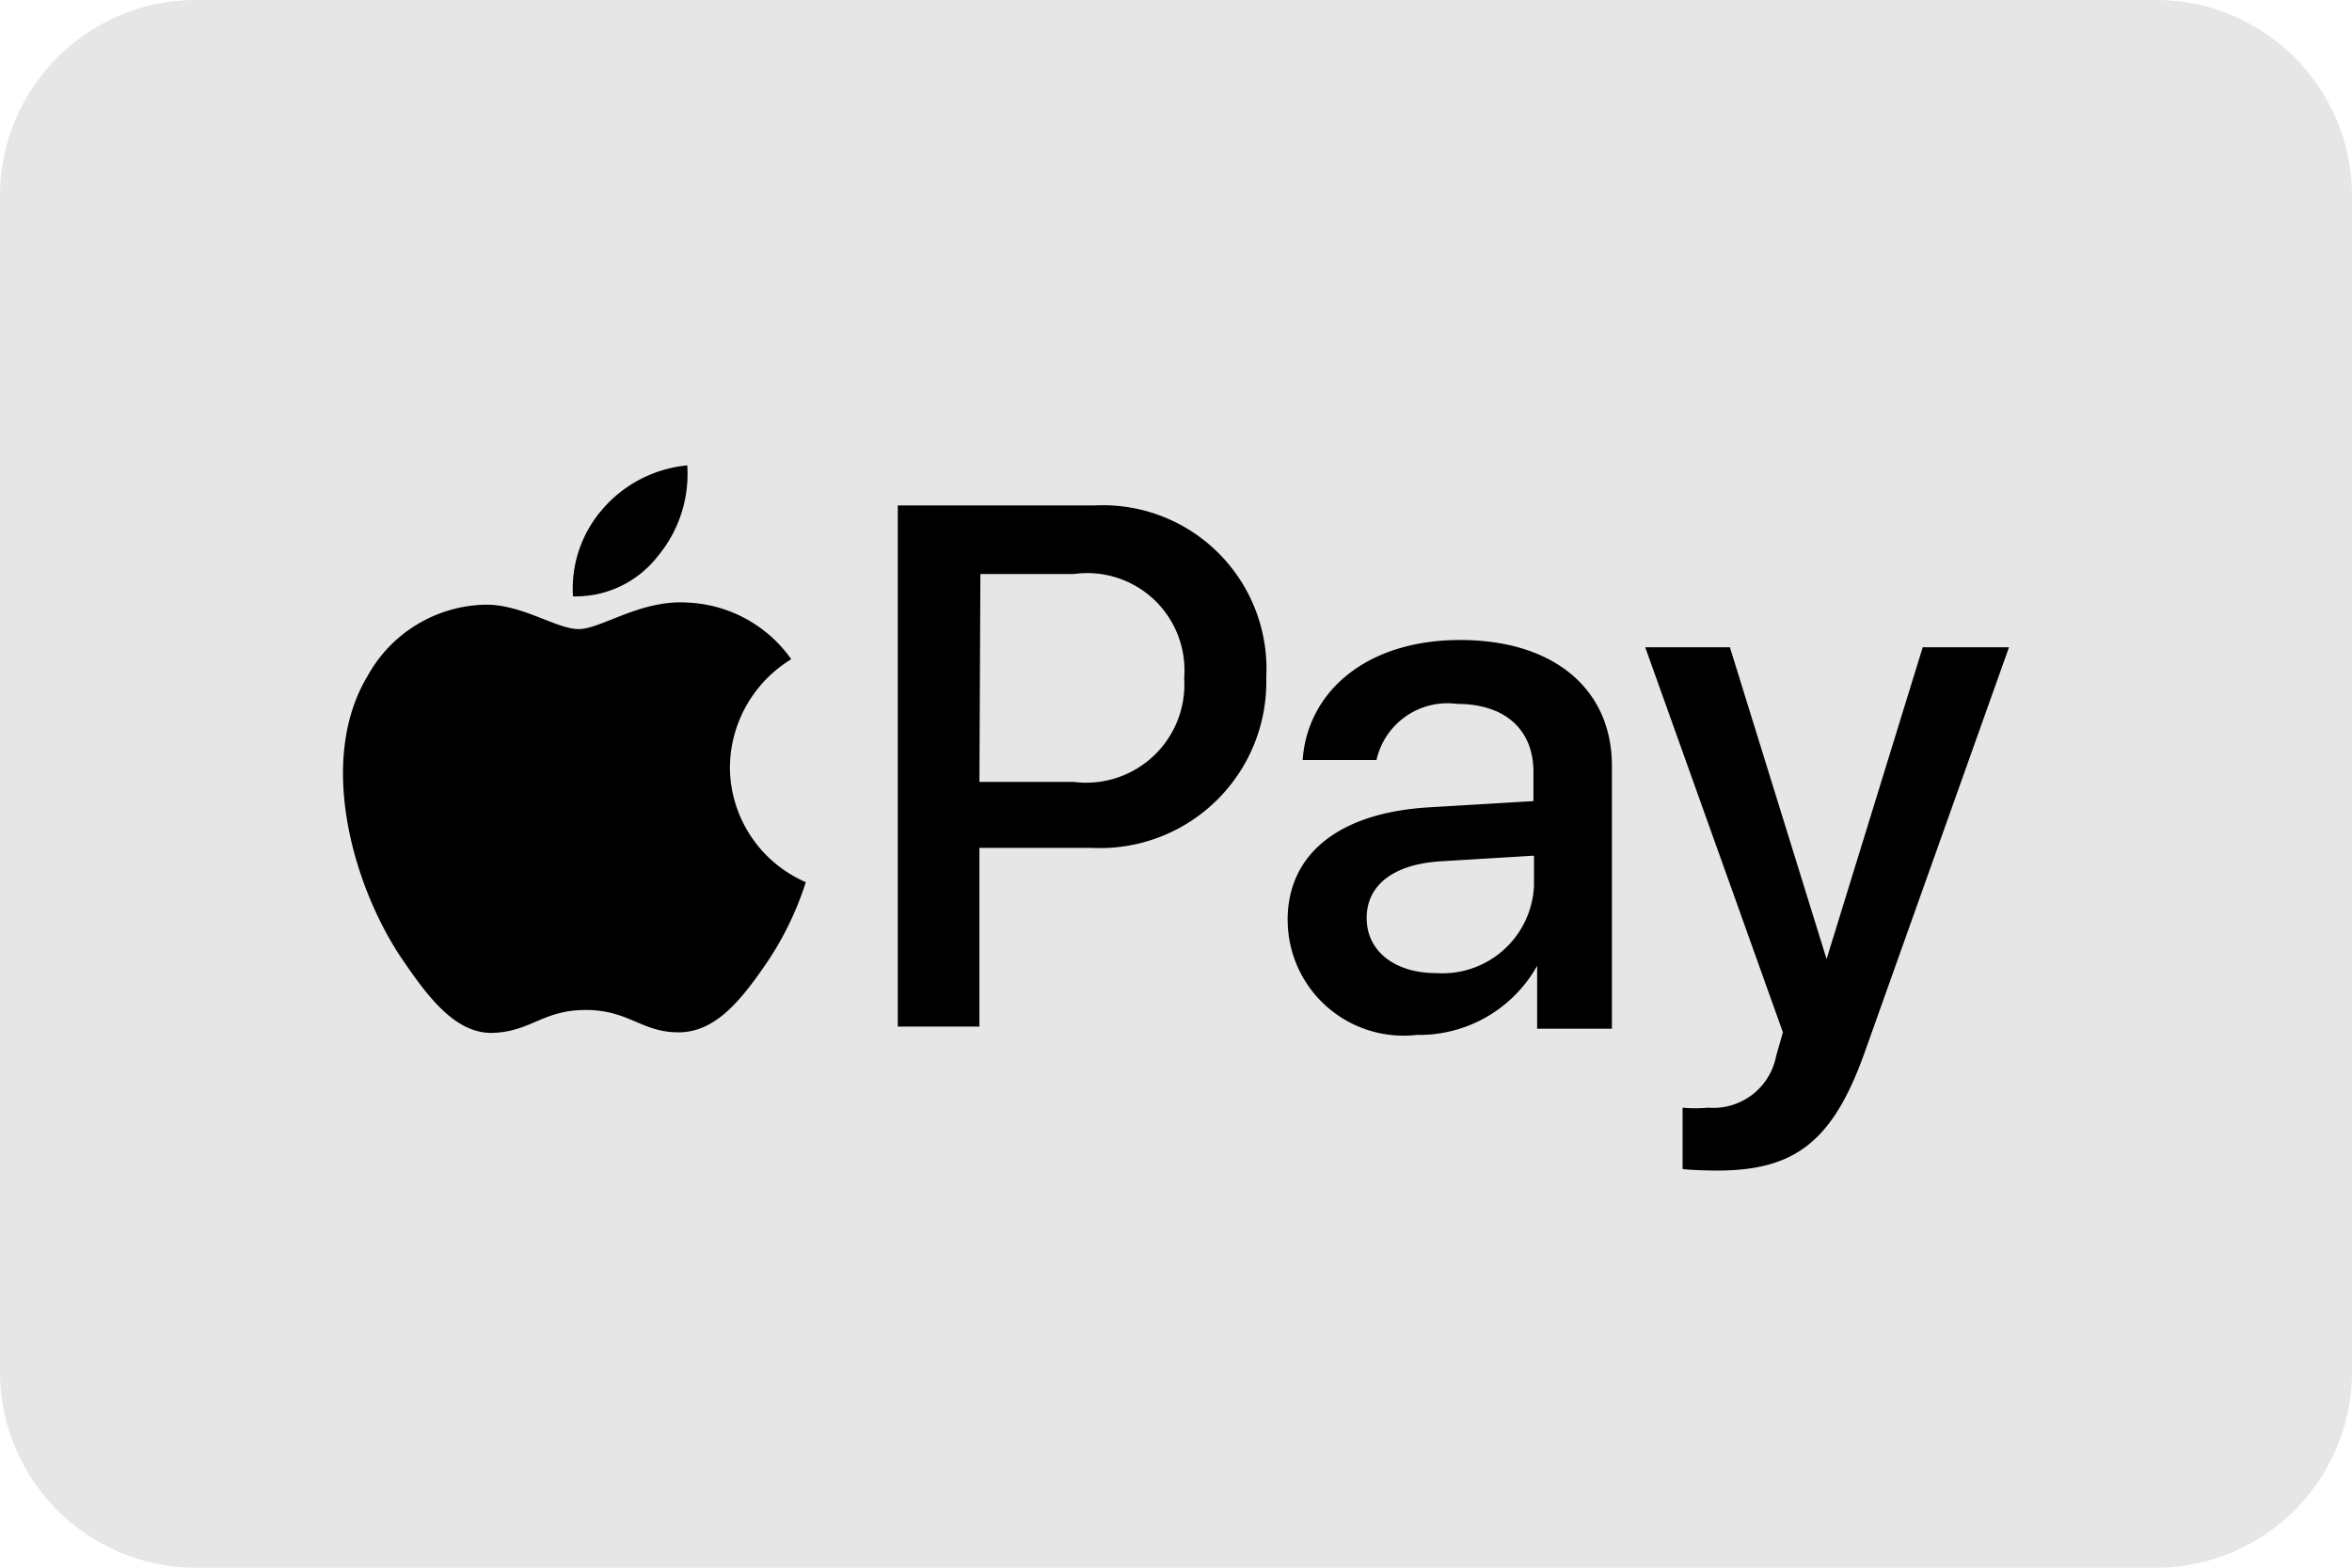 <svg xmlns="http://www.w3.org/2000/svg" width="48" height="32" fill="none" viewBox="0 0 48 32"><g clip-path="url(#a)"><path fill="#E6E6E6" d="M0 4a4 4 0 0 1 4-4h40a4 4 0 0 1 4 4v24a4 4 0 0 1-4 4H4a4 4 0 0 1-4-4z"/><path fill="#000" d="M13.422 11.356a2.62 2.62 0 0 0 .604-1.856 2.6 2.6 0 0 0-1.718.88 2.47 2.47 0 0 0-.615 1.793 2.12 2.12 0 0 0 1.729-.817m.605.944c-.955-.063-1.761.541-2.217.541s-1.157-.509-1.91-.498a2.81 2.81 0 0 0-2.397 1.453c-1.06 1.76-.265 4.38.732 5.823.488.71 1.06 1.496 1.835 1.464s1.008-.467 1.888-.467 1.146.467 1.91.456c.763-.01 1.293-.71 1.781-1.421a6.4 6.4 0 0 0 .796-1.644 2.57 2.57 0 0 1-1.549-2.344 2.61 2.61 0 0 1 1.252-2.207 2.73 2.73 0 0 0-2.121-1.156m8.305-1.983a3.34 3.34 0 0 1 3.51 3.51 3.393 3.393 0 0 1-3.563 3.48h-2.291v3.648h-1.666V10.317zm-2.344 5.643h1.92a2.005 2.005 0 0 0 2.259-2.122 1.983 1.983 0 0 0-2.249-2.121h-1.91zm6.29 2.821c0-1.358 1.06-2.196 2.895-2.302l2.122-.127v-.594c0-.87-.584-1.39-1.56-1.39a1.485 1.485 0 0 0-1.644 1.146h-1.506c.096-1.39 1.294-2.45 3.214-2.45s3.097 1.008 3.097 2.567v5.367H31.37v-1.283a2.76 2.76 0 0 1-2.46 1.41 2.364 2.364 0 0 1-2.631-2.344m5.027-.7v-.615l-1.92.116c-.954.064-1.495.488-1.495 1.157 0 .668.562 1.124 1.421 1.124a1.87 1.87 0 0 0 1.994-1.782m3.033 5.781V22.61q.26.024.52 0a1.305 1.305 0 0 0 1.39-1.06l.137-.478-2.81-7.86h1.728l1.973 6.365 1.962-6.365H41l-2.917 8.189c-.657 1.888-1.432 2.493-3.044 2.493-.18 0-.573-.011-.7-.032"/></g><defs><clipPath id="a"><path fill="#fff" d="M0 0h48v32H0z"/></clipPath></defs></svg>